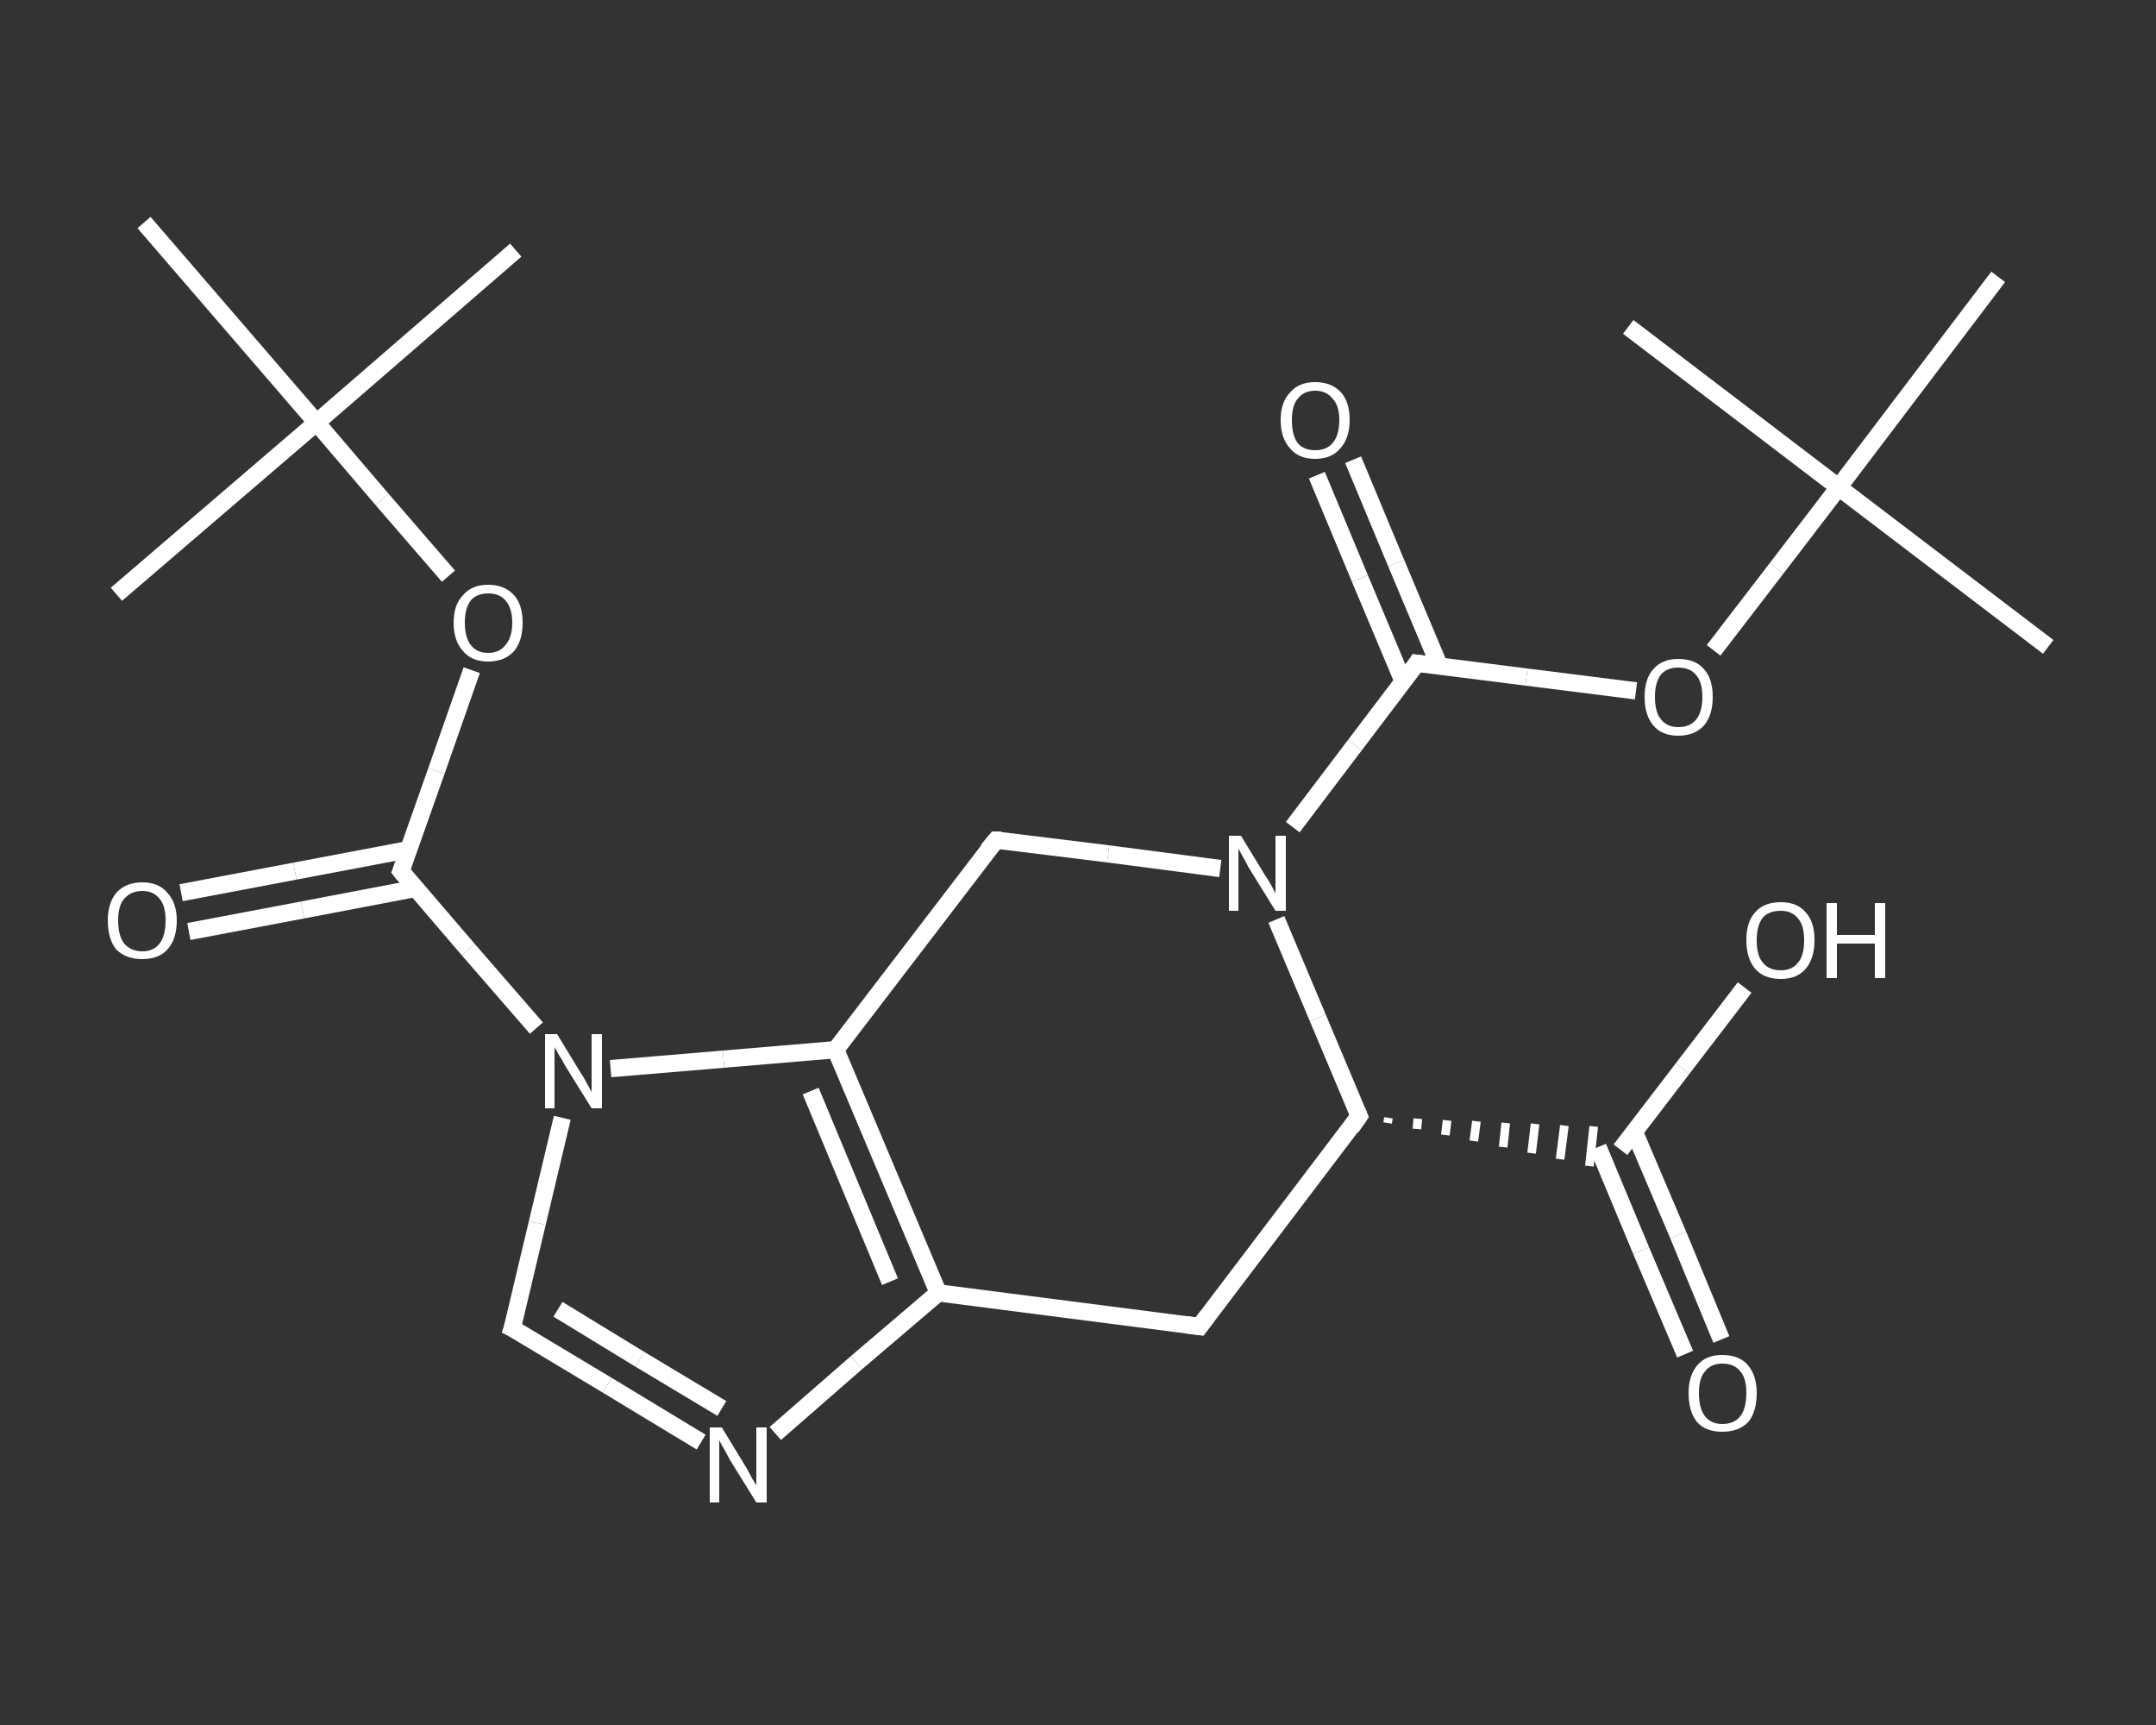 <?xml version='1.0' encoding='iso-8859-1'?>
<svg version='1.1' baseProfile='full'
              xmlns='http://www.w3.org/2000/svg'
                      xmlns:rdkit='http://www.rdkit.org/xml'
                      xmlns:xlink='http://www.w3.org/1999/xlink'
                  xml:space='preserve'
width='250px' height='200px' viewBox='0 0 250 200'>
<rect x="0" y="0" width="250" height="200" fill="#333333" stroke="none"/>
<!-- END OF HEADER -->
<rect style='opacity:1.0;fill:transparent;stroke:none' width='250.0' height='200.0' x='0.0' y='0.0'> </rect>
<path class='bond-0 atom-0 atom-1' d='M 237.5,75.0 L 213.2,56.5' style='fill:none;fill-rule:evenodd;stroke:#FFFFFF;stroke-width:2.0px;stroke-linecap:butt;stroke-linejoin:miter;stroke-opacity:1' />
<path class='bond-1 atom-1 atom-2' d='M 213.2,56.5 L 188.8,37.9' style='fill:none;fill-rule:evenodd;stroke:#FFFFFF;stroke-width:2.0px;stroke-linecap:butt;stroke-linejoin:miter;stroke-opacity:1' />
<path class='bond-2 atom-1 atom-3' d='M 213.2,56.5 L 231.7,32.1' style='fill:none;fill-rule:evenodd;stroke:#FFFFFF;stroke-width:2.0px;stroke-linecap:butt;stroke-linejoin:miter;stroke-opacity:1' />
<path class='bond-3 atom-1 atom-4' d='M 213.2,56.5 L 206.0,65.9' style='fill:none;fill-rule:evenodd;stroke:#FFFFFF;stroke-width:2.0px;stroke-linecap:butt;stroke-linejoin:miter;stroke-opacity:1' />
<path class='bond-3 atom-1 atom-4' d='M 206.0,65.9 L 198.7,75.4' style='fill:none;fill-rule:evenodd;stroke:#FFFFFF;stroke-width:2.0px;stroke-linecap:butt;stroke-linejoin:miter;stroke-opacity:1' />
<path class='bond-4 atom-4 atom-5' d='M 189.7,80.1 L 177.0,78.5' style='fill:none;fill-rule:evenodd;stroke:#FFFFFF;stroke-width:2.0px;stroke-linecap:butt;stroke-linejoin:miter;stroke-opacity:1' />
<path class='bond-4 atom-4 atom-5' d='M 177.0,78.5 L 164.3,76.9' style='fill:none;fill-rule:evenodd;stroke:#FFFFFF;stroke-width:2.0px;stroke-linecap:butt;stroke-linejoin:miter;stroke-opacity:1' />
<path class='bond-5 atom-5 atom-6' d='M 166.9,77.2 L 161.9,65.3' style='fill:none;fill-rule:evenodd;stroke:#FFFFFF;stroke-width:2.0px;stroke-linecap:butt;stroke-linejoin:miter;stroke-opacity:1' />
<path class='bond-5 atom-5 atom-6' d='M 161.9,65.3 L 156.9,53.3' style='fill:none;fill-rule:evenodd;stroke:#FFFFFF;stroke-width:2.0px;stroke-linecap:butt;stroke-linejoin:miter;stroke-opacity:1' />
<path class='bond-5 atom-5 atom-6' d='M 162.7,79.0 L 157.7,67.1' style='fill:none;fill-rule:evenodd;stroke:#FFFFFF;stroke-width:2.0px;stroke-linecap:butt;stroke-linejoin:miter;stroke-opacity:1' />
<path class='bond-5 atom-5 atom-6' d='M 157.7,67.1 L 152.7,55.1' style='fill:none;fill-rule:evenodd;stroke:#FFFFFF;stroke-width:2.0px;stroke-linecap:butt;stroke-linejoin:miter;stroke-opacity:1' />
<path class='bond-6 atom-5 atom-7' d='M 164.3,76.9 L 157.1,86.4' style='fill:none;fill-rule:evenodd;stroke:#FFFFFF;stroke-width:2.0px;stroke-linecap:butt;stroke-linejoin:miter;stroke-opacity:1' />
<path class='bond-6 atom-5 atom-7' d='M 157.1,86.4 L 149.9,95.9' style='fill:none;fill-rule:evenodd;stroke:#FFFFFF;stroke-width:2.0px;stroke-linecap:butt;stroke-linejoin:miter;stroke-opacity:1' />
<path class='bond-7 atom-7 atom-8' d='M 141.5,100.7 L 128.5,99.0' style='fill:none;fill-rule:evenodd;stroke:#FFFFFF;stroke-width:2.0px;stroke-linecap:butt;stroke-linejoin:miter;stroke-opacity:1' />
<path class='bond-7 atom-7 atom-8' d='M 128.5,99.0 L 115.5,97.4' style='fill:none;fill-rule:evenodd;stroke:#FFFFFF;stroke-width:2.0px;stroke-linecap:butt;stroke-linejoin:miter;stroke-opacity:1' />
<path class='bond-8 atom-8 atom-9' d='M 115.5,97.4 L 96.9,121.7' style='fill:none;fill-rule:evenodd;stroke:#FFFFFF;stroke-width:2.0px;stroke-linecap:butt;stroke-linejoin:miter;stroke-opacity:1' />
<path class='bond-9 atom-9 atom-10' d='M 96.9,121.7 L 108.8,149.9' style='fill:none;fill-rule:evenodd;stroke:#FFFFFF;stroke-width:2.0px;stroke-linecap:butt;stroke-linejoin:miter;stroke-opacity:1' />
<path class='bond-9 atom-9 atom-10' d='M 94.0,126.5 L 103.2,148.6' style='fill:none;fill-rule:evenodd;stroke:#FFFFFF;stroke-width:2.0px;stroke-linecap:butt;stroke-linejoin:miter;stroke-opacity:1' />
<path class='bond-10 atom-10 atom-11' d='M 108.8,149.9 L 99.3,158.0' style='fill:none;fill-rule:evenodd;stroke:#FFFFFF;stroke-width:2.0px;stroke-linecap:butt;stroke-linejoin:miter;stroke-opacity:1' />
<path class='bond-10 atom-10 atom-11' d='M 99.3,158.0 L 89.9,166.2' style='fill:none;fill-rule:evenodd;stroke:#FFFFFF;stroke-width:2.0px;stroke-linecap:butt;stroke-linejoin:miter;stroke-opacity:1' />
<path class='bond-11 atom-11 atom-12' d='M 81.3,167.2 L 70.4,160.6' style='fill:none;fill-rule:evenodd;stroke:#FFFFFF;stroke-width:2.0px;stroke-linecap:butt;stroke-linejoin:miter;stroke-opacity:1' />
<path class='bond-11 atom-11 atom-12' d='M 70.4,160.6 L 59.4,154.0' style='fill:none;fill-rule:evenodd;stroke:#FFFFFF;stroke-width:2.0px;stroke-linecap:butt;stroke-linejoin:miter;stroke-opacity:1' />
<path class='bond-11 atom-11 atom-12' d='M 83.7,163.3 L 74.2,157.6' style='fill:none;fill-rule:evenodd;stroke:#FFFFFF;stroke-width:2.0px;stroke-linecap:butt;stroke-linejoin:miter;stroke-opacity:1' />
<path class='bond-11 atom-11 atom-12' d='M 74.2,157.6 L 64.7,151.8' style='fill:none;fill-rule:evenodd;stroke:#FFFFFF;stroke-width:2.0px;stroke-linecap:butt;stroke-linejoin:miter;stroke-opacity:1' />
<path class='bond-12 atom-12 atom-13' d='M 59.4,154.0 L 62.3,141.8' style='fill:none;fill-rule:evenodd;stroke:#FFFFFF;stroke-width:2.0px;stroke-linecap:butt;stroke-linejoin:miter;stroke-opacity:1' />
<path class='bond-12 atom-12 atom-13' d='M 62.3,141.8 L 65.2,129.6' style='fill:none;fill-rule:evenodd;stroke:#FFFFFF;stroke-width:2.0px;stroke-linecap:butt;stroke-linejoin:miter;stroke-opacity:1' />
<path class='bond-13 atom-13 atom-14' d='M 62.2,119.2 L 54.3,110.1' style='fill:none;fill-rule:evenodd;stroke:#FFFFFF;stroke-width:2.0px;stroke-linecap:butt;stroke-linejoin:miter;stroke-opacity:1' />
<path class='bond-13 atom-13 atom-14' d='M 54.3,110.1 L 46.5,101.0' style='fill:none;fill-rule:evenodd;stroke:#FFFFFF;stroke-width:2.0px;stroke-linecap:butt;stroke-linejoin:miter;stroke-opacity:1' />
<path class='bond-14 atom-14 atom-15' d='M 47.4,98.5 L 34.2,101.0' style='fill:none;fill-rule:evenodd;stroke:#FFFFFF;stroke-width:2.0px;stroke-linecap:butt;stroke-linejoin:miter;stroke-opacity:1' />
<path class='bond-14 atom-14 atom-15' d='M 34.2,101.0 L 21.0,103.5' style='fill:none;fill-rule:evenodd;stroke:#FFFFFF;stroke-width:2.0px;stroke-linecap:butt;stroke-linejoin:miter;stroke-opacity:1' />
<path class='bond-14 atom-14 atom-15' d='M 48.2,103.0 L 35.1,105.5' style='fill:none;fill-rule:evenodd;stroke:#FFFFFF;stroke-width:2.0px;stroke-linecap:butt;stroke-linejoin:miter;stroke-opacity:1' />
<path class='bond-14 atom-14 atom-15' d='M 35.1,105.5 L 21.9,108.0' style='fill:none;fill-rule:evenodd;stroke:#FFFFFF;stroke-width:2.0px;stroke-linecap:butt;stroke-linejoin:miter;stroke-opacity:1' />
<path class='bond-15 atom-14 atom-16' d='M 46.5,101.0 L 50.6,89.4' style='fill:none;fill-rule:evenodd;stroke:#FFFFFF;stroke-width:2.0px;stroke-linecap:butt;stroke-linejoin:miter;stroke-opacity:1' />
<path class='bond-15 atom-14 atom-16' d='M 50.6,89.4 L 54.7,77.7' style='fill:none;fill-rule:evenodd;stroke:#FFFFFF;stroke-width:2.0px;stroke-linecap:butt;stroke-linejoin:miter;stroke-opacity:1' />
<path class='bond-16 atom-16 atom-17' d='M 52.0,66.8 L 44.3,57.9' style='fill:none;fill-rule:evenodd;stroke:#FFFFFF;stroke-width:2.0px;stroke-linecap:butt;stroke-linejoin:miter;stroke-opacity:1' />
<path class='bond-16 atom-16 atom-17' d='M 44.3,57.9 L 36.7,49.0' style='fill:none;fill-rule:evenodd;stroke:#FFFFFF;stroke-width:2.0px;stroke-linecap:butt;stroke-linejoin:miter;stroke-opacity:1' />
<path class='bond-17 atom-17 atom-18' d='M 36.7,49.0 L 59.8,29.0' style='fill:none;fill-rule:evenodd;stroke:#FFFFFF;stroke-width:2.0px;stroke-linecap:butt;stroke-linejoin:miter;stroke-opacity:1' />
<path class='bond-18 atom-17 atom-19' d='M 36.7,49.0 L 13.5,68.9' style='fill:none;fill-rule:evenodd;stroke:#FFFFFF;stroke-width:2.0px;stroke-linecap:butt;stroke-linejoin:miter;stroke-opacity:1' />
<path class='bond-19 atom-17 atom-20' d='M 36.7,49.0 L 16.7,25.8' style='fill:none;fill-rule:evenodd;stroke:#FFFFFF;stroke-width:2.0px;stroke-linecap:butt;stroke-linejoin:miter;stroke-opacity:1' />
<path class='bond-20 atom-10 atom-21' d='M 108.8,149.9 L 139.1,153.8' style='fill:none;fill-rule:evenodd;stroke:#FFFFFF;stroke-width:2.0px;stroke-linecap:butt;stroke-linejoin:miter;stroke-opacity:1' />
<path class='bond-21 atom-21 atom-22' d='M 139.1,153.8 L 157.6,129.4' style='fill:none;fill-rule:evenodd;stroke:#FFFFFF;stroke-width:2.0px;stroke-linecap:butt;stroke-linejoin:miter;stroke-opacity:1' />
<path class='bond-22 atom-22 atom-23' d='M 160.9,130.2 L 161.0,129.6' style='fill:none;fill-rule:evenodd;stroke:#FFFFFF;stroke-width:1.0px;stroke-linecap:butt;stroke-linejoin:miter;stroke-opacity:1' />
<path class='bond-22 atom-22 atom-23' d='M 164.3,130.9 L 164.4,129.7' style='fill:none;fill-rule:evenodd;stroke:#FFFFFF;stroke-width:1.0px;stroke-linecap:butt;stroke-linejoin:miter;stroke-opacity:1' />
<path class='bond-22 atom-22 atom-23' d='M 167.6,131.6 L 167.8,129.9' style='fill:none;fill-rule:evenodd;stroke:#FFFFFF;stroke-width:1.0px;stroke-linecap:butt;stroke-linejoin:miter;stroke-opacity:1' />
<path class='bond-22 atom-22 atom-23' d='M 170.9,132.3 L 171.2,130.0' style='fill:none;fill-rule:evenodd;stroke:#FFFFFF;stroke-width:1.0px;stroke-linecap:butt;stroke-linejoin:miter;stroke-opacity:1' />
<path class='bond-22 atom-22 atom-23' d='M 174.3,133.0 L 174.6,130.2' style='fill:none;fill-rule:evenodd;stroke:#FFFFFF;stroke-width:1.0px;stroke-linecap:butt;stroke-linejoin:miter;stroke-opacity:1' />
<path class='bond-22 atom-22 atom-23' d='M 177.6,133.7 L 178.0,130.3' style='fill:none;fill-rule:evenodd;stroke:#FFFFFF;stroke-width:1.0px;stroke-linecap:butt;stroke-linejoin:miter;stroke-opacity:1' />
<path class='bond-22 atom-22 atom-23' d='M 180.9,134.4 L 181.4,130.5' style='fill:none;fill-rule:evenodd;stroke:#FFFFFF;stroke-width:1.0px;stroke-linecap:butt;stroke-linejoin:miter;stroke-opacity:1' />
<path class='bond-22 atom-22 atom-23' d='M 184.3,135.2 L 184.8,130.6' style='fill:none;fill-rule:evenodd;stroke:#FFFFFF;stroke-width:1.0px;stroke-linecap:butt;stroke-linejoin:miter;stroke-opacity:1' />
<path class='bond-23 atom-23 atom-24' d='M 185.3,133.0 L 190.3,145.0' style='fill:none;fill-rule:evenodd;stroke:#FFFFFF;stroke-width:2.0px;stroke-linecap:butt;stroke-linejoin:miter;stroke-opacity:1' />
<path class='bond-23 atom-23 atom-24' d='M 190.3,145.0 L 195.4,157.0' style='fill:none;fill-rule:evenodd;stroke:#FFFFFF;stroke-width:2.0px;stroke-linecap:butt;stroke-linejoin:miter;stroke-opacity:1' />
<path class='bond-23 atom-23 atom-24' d='M 189.5,131.2 L 194.6,143.2' style='fill:none;fill-rule:evenodd;stroke:#FFFFFF;stroke-width:2.0px;stroke-linecap:butt;stroke-linejoin:miter;stroke-opacity:1' />
<path class='bond-23 atom-23 atom-24' d='M 194.6,143.2 L 199.6,155.3' style='fill:none;fill-rule:evenodd;stroke:#FFFFFF;stroke-width:2.0px;stroke-linecap:butt;stroke-linejoin:miter;stroke-opacity:1' />
<path class='bond-24 atom-23 atom-25' d='M 187.9,133.3 L 195.1,123.9' style='fill:none;fill-rule:evenodd;stroke:#FFFFFF;stroke-width:2.0px;stroke-linecap:butt;stroke-linejoin:miter;stroke-opacity:1' />
<path class='bond-24 atom-23 atom-25' d='M 195.1,123.9 L 202.3,114.5' style='fill:none;fill-rule:evenodd;stroke:#FFFFFF;stroke-width:2.0px;stroke-linecap:butt;stroke-linejoin:miter;stroke-opacity:1' />
<path class='bond-25 atom-22 atom-7' d='M 157.6,129.4 L 152.8,118.0' style='fill:none;fill-rule:evenodd;stroke:#FFFFFF;stroke-width:2.0px;stroke-linecap:butt;stroke-linejoin:miter;stroke-opacity:1' />
<path class='bond-25 atom-22 atom-7' d='M 152.8,118.0 L 148.0,106.6' style='fill:none;fill-rule:evenodd;stroke:#FFFFFF;stroke-width:2.0px;stroke-linecap:butt;stroke-linejoin:miter;stroke-opacity:1' />
<path class='bond-26 atom-13 atom-9' d='M 70.8,123.9 L 83.9,122.8' style='fill:none;fill-rule:evenodd;stroke:#FFFFFF;stroke-width:2.0px;stroke-linecap:butt;stroke-linejoin:miter;stroke-opacity:1' />
<path class='bond-26 atom-13 atom-9' d='M 83.9,122.8 L 96.9,121.7' style='fill:none;fill-rule:evenodd;stroke:#FFFFFF;stroke-width:2.0px;stroke-linecap:butt;stroke-linejoin:miter;stroke-opacity:1' />
<path d='M 165.0,77.0 L 164.3,76.9 L 164.0,77.4' style='fill:none;stroke:#FFFFFF;stroke-width:2.0px;stroke-linecap:butt;stroke-linejoin:miter;stroke-opacity:1;' />
<path d='M 116.1,97.4 L 115.5,97.4 L 114.5,98.6' style='fill:none;stroke:#FFFFFF;stroke-width:2.0px;stroke-linecap:butt;stroke-linejoin:miter;stroke-opacity:1;' />
<path d='M 60.0,154.3 L 59.4,154.0 L 59.6,153.4' style='fill:none;stroke:#FFFFFF;stroke-width:2.0px;stroke-linecap:butt;stroke-linejoin:miter;stroke-opacity:1;' />
<path d='M 46.9,101.5 L 46.5,101.0 L 46.7,100.5' style='fill:none;stroke:#FFFFFF;stroke-width:2.0px;stroke-linecap:butt;stroke-linejoin:miter;stroke-opacity:1;' />
<path d='M 137.6,153.6 L 139.1,153.8 L 140.0,152.6' style='fill:none;stroke:#FFFFFF;stroke-width:2.0px;stroke-linecap:butt;stroke-linejoin:miter;stroke-opacity:1;' />
<path d='M 156.7,130.7 L 157.6,129.4 L 157.4,128.9' style='fill:none;stroke:#FFFFFF;stroke-width:2.0px;stroke-linecap:butt;stroke-linejoin:miter;stroke-opacity:1;' />
<path class='atom-4' d='M 190.7 80.8
Q 190.7 78.7, 191.7 77.6
Q 192.7 76.4, 194.6 76.4
Q 196.6 76.4, 197.6 77.6
Q 198.6 78.7, 198.6 80.8
Q 198.6 82.9, 197.6 84.1
Q 196.5 85.3, 194.6 85.3
Q 192.7 85.3, 191.7 84.1
Q 190.7 82.9, 190.7 80.8
M 194.6 84.3
Q 196.0 84.3, 196.7 83.4
Q 197.4 82.5, 197.4 80.8
Q 197.4 79.1, 196.7 78.3
Q 196.0 77.4, 194.6 77.4
Q 193.3 77.4, 192.6 78.2
Q 191.9 79.1, 191.9 80.8
Q 191.9 82.6, 192.6 83.4
Q 193.3 84.3, 194.6 84.3
' fill='#FFFFFF'/>
<path class='atom-6' d='M 148.5 48.7
Q 148.5 46.6, 149.6 45.5
Q 150.6 44.3, 152.5 44.3
Q 154.4 44.3, 155.5 45.5
Q 156.5 46.6, 156.5 48.7
Q 156.5 50.8, 155.4 52.0
Q 154.4 53.2, 152.5 53.2
Q 150.6 53.2, 149.6 52.0
Q 148.5 50.8, 148.5 48.7
M 152.5 52.2
Q 153.8 52.2, 154.5 51.4
Q 155.3 50.5, 155.3 48.7
Q 155.3 47.0, 154.5 46.2
Q 153.8 45.3, 152.5 45.3
Q 151.2 45.3, 150.5 46.2
Q 149.8 47.0, 149.8 48.7
Q 149.8 50.5, 150.5 51.4
Q 151.2 52.2, 152.5 52.2
' fill='#FFFFFF'/>
<path class='atom-7' d='M 143.9 96.9
L 146.7 101.5
Q 147.0 101.9, 147.5 102.8
Q 147.9 103.6, 147.9 103.6
L 147.9 96.9
L 149.1 96.9
L 149.1 105.6
L 147.9 105.6
L 144.8 100.6
Q 144.5 100.0, 144.1 99.3
Q 143.7 98.6, 143.6 98.4
L 143.6 105.6
L 142.5 105.6
L 142.5 96.9
L 143.9 96.9
' fill='#FFFFFF'/>
<path class='atom-11' d='M 83.7 165.5
L 86.5 170.1
Q 86.8 170.6, 87.2 171.4
Q 87.7 172.2, 87.7 172.2
L 87.7 165.5
L 88.9 165.5
L 88.9 174.2
L 87.7 174.2
L 84.6 169.2
Q 84.3 168.6, 83.9 167.9
Q 83.5 167.2, 83.4 167.0
L 83.4 174.2
L 82.3 174.2
L 82.3 165.5
L 83.7 165.5
' fill='#FFFFFF'/>
<path class='atom-13' d='M 64.6 119.9
L 67.4 124.5
Q 67.7 124.9, 68.1 125.7
Q 68.6 126.6, 68.6 126.6
L 68.6 119.9
L 69.8 119.9
L 69.8 128.5
L 68.6 128.5
L 65.5 123.5
Q 65.2 122.9, 64.8 122.3
Q 64.4 121.6, 64.3 121.4
L 64.3 128.5
L 63.2 128.5
L 63.2 119.9
L 64.6 119.9
' fill='#FFFFFF'/>
<path class='atom-15' d='M 12.5 106.7
Q 12.5 104.7, 13.5 103.5
Q 14.6 102.3, 16.5 102.3
Q 18.4 102.3, 19.4 103.5
Q 20.5 104.7, 20.5 106.7
Q 20.5 108.9, 19.4 110.1
Q 18.4 111.2, 16.5 111.2
Q 14.6 111.2, 13.5 110.1
Q 12.5 108.9, 12.5 106.7
M 16.5 110.3
Q 17.8 110.3, 18.5 109.4
Q 19.2 108.5, 19.2 106.7
Q 19.2 105.0, 18.5 104.2
Q 17.8 103.3, 16.5 103.3
Q 15.2 103.3, 14.4 104.2
Q 13.7 105.0, 13.7 106.7
Q 13.7 108.5, 14.4 109.4
Q 15.2 110.3, 16.5 110.3
' fill='#FFFFFF'/>
<path class='atom-16' d='M 52.6 72.2
Q 52.6 70.1, 53.7 69.0
Q 54.7 67.8, 56.6 67.8
Q 58.5 67.8, 59.6 69.0
Q 60.6 70.1, 60.6 72.2
Q 60.6 74.3, 59.6 75.5
Q 58.5 76.7, 56.6 76.7
Q 54.7 76.7, 53.7 75.5
Q 52.6 74.3, 52.6 72.2
M 56.6 75.7
Q 57.9 75.7, 58.6 74.8
Q 59.4 73.9, 59.4 72.2
Q 59.4 70.5, 58.6 69.6
Q 57.9 68.8, 56.6 68.8
Q 55.3 68.8, 54.6 69.6
Q 53.9 70.5, 53.9 72.2
Q 53.9 73.9, 54.6 74.8
Q 55.3 75.7, 56.6 75.7
' fill='#FFFFFF'/>
<path class='atom-24' d='M 195.8 161.5
Q 195.8 159.5, 196.8 158.3
Q 197.8 157.1, 199.7 157.1
Q 201.7 157.1, 202.7 158.3
Q 203.7 159.5, 203.7 161.5
Q 203.7 163.7, 202.7 164.9
Q 201.6 166.0, 199.7 166.0
Q 197.8 166.0, 196.8 164.9
Q 195.8 163.7, 195.8 161.5
M 199.7 165.1
Q 201.1 165.1, 201.8 164.2
Q 202.5 163.3, 202.5 161.5
Q 202.5 159.8, 201.8 159.0
Q 201.1 158.1, 199.7 158.1
Q 198.4 158.1, 197.7 159.0
Q 197.0 159.8, 197.0 161.5
Q 197.0 163.3, 197.7 164.2
Q 198.4 165.1, 199.7 165.1
' fill='#FFFFFF'/>
<path class='atom-25' d='M 202.5 109.0
Q 202.5 106.9, 203.5 105.8
Q 204.5 104.6, 206.5 104.6
Q 208.4 104.6, 209.4 105.8
Q 210.4 106.9, 210.4 109.0
Q 210.4 111.1, 209.4 112.3
Q 208.4 113.5, 206.5 113.5
Q 204.5 113.5, 203.5 112.3
Q 202.5 111.1, 202.5 109.0
M 206.5 112.5
Q 207.8 112.5, 208.5 111.6
Q 209.2 110.8, 209.2 109.0
Q 209.2 107.3, 208.5 106.5
Q 207.8 105.6, 206.5 105.6
Q 205.1 105.6, 204.4 106.4
Q 203.7 107.3, 203.7 109.0
Q 203.7 110.8, 204.4 111.6
Q 205.1 112.5, 206.5 112.5
' fill='#FFFFFF'/>
<path class='atom-25' d='M 211.8 104.7
L 213.0 104.7
L 213.0 108.4
L 217.4 108.4
L 217.4 104.7
L 218.6 104.7
L 218.6 113.4
L 217.4 113.4
L 217.4 109.4
L 213.0 109.4
L 213.0 113.4
L 211.8 113.4
L 211.8 104.7
' fill='#FFFFFF'/>
</svg>
